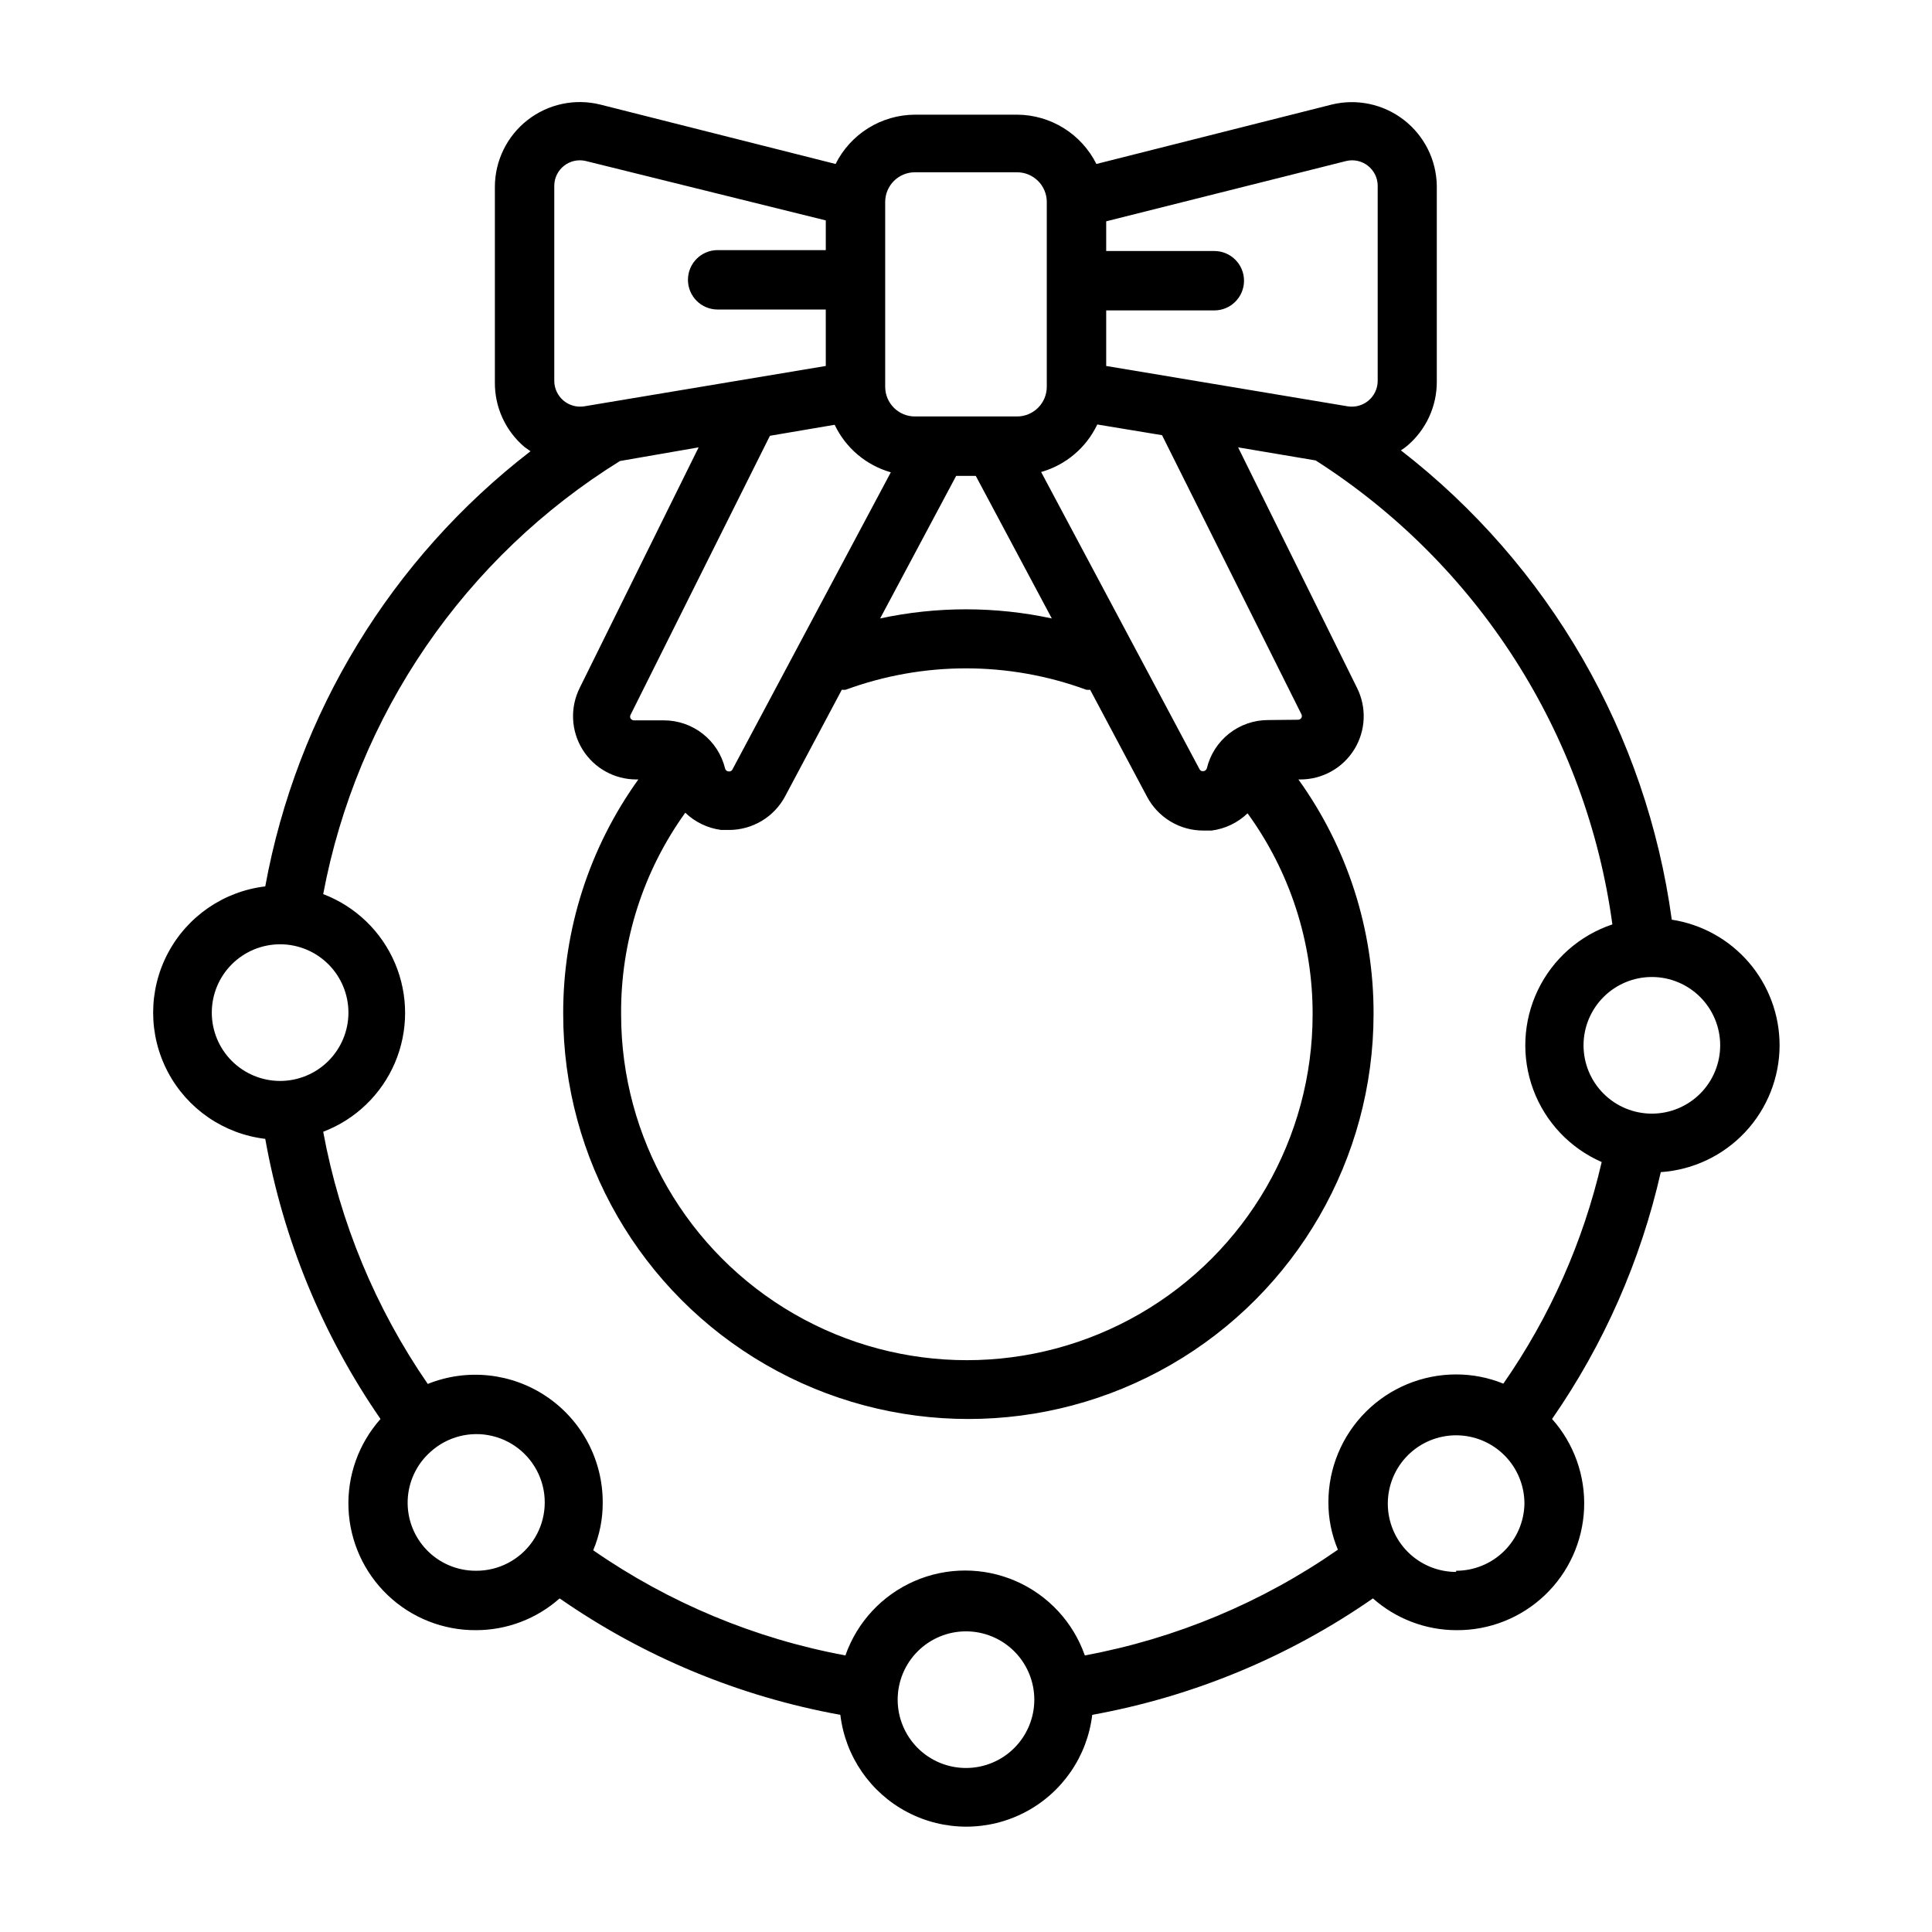 <?xml version="1.0" encoding="UTF-8"?>
<!-- Uploaded to: ICON Repo, www.svgrepo.com, Generator: ICON Repo Mixer Tools -->
<svg fill="#000000" width="800px" height="800px" version="1.1" viewBox="144 144 512 512" xmlns="http://www.w3.org/2000/svg">
 <path d="m615.61 421.02c0-8.047-2.883-15.828-8.125-21.938-5.242-6.109-12.496-10.137-20.449-11.359-6.711-49.266-32.488-93.93-71.793-124.38 0.582-0.348 1.133-0.742 1.652-1.18 5.047-4.266 7.934-10.555 7.871-17.16v-51.801c-0.113-6.844-3.34-13.27-8.762-17.449-5.422-4.184-12.453-5.668-19.105-4.039l-62.348 15.742h0.004c-1.953-3.91-4.953-7.199-8.664-9.508-3.707-2.305-7.988-3.539-12.355-3.559h-27.082c-4.367 0.02-8.645 1.254-12.355 3.559-3.711 2.309-6.711 5.598-8.66 9.508l-62.348-15.742c-6.715-1.672-13.824-0.16-19.281 4.098-5.457 4.258-8.652 10.785-8.664 17.707v51.797c-0.062 6.609 2.824 12.898 7.871 17.16l1.574 1.102v0.004c-36.875 28.434-61.918 69.516-70.297 115.32-11.012 1.309-20.676 7.957-25.84 17.773-5.16 9.816-5.16 21.547 0 31.363 5.164 9.816 14.828 16.465 25.84 17.773 4.746 26.648 15.164 51.965 30.543 74.234-5.797 6.512-8.84 15.02-8.484 23.734 0.355 8.711 4.086 16.945 10.398 22.957 6.312 6.016 14.715 9.344 23.434 9.277 8.156-0.012 16.023-3.008 22.121-8.422 22.297 15.5 47.668 26.023 74.391 30.859 1.309 10.984 7.941 20.625 17.734 25.773 9.793 5.148 21.492 5.148 31.285 0 9.793-5.148 16.426-14.789 17.734-25.773 26.723-4.836 52.094-15.359 74.391-30.859 6.098 5.414 13.969 8.41 22.121 8.422 8.719 0.066 17.125-3.262 23.438-9.277 6.312-6.012 10.039-14.246 10.398-22.957 0.355-8.715-2.688-17.223-8.488-23.734 13.711-19.758 23.492-41.965 28.812-65.418 8.527-0.578 16.52-4.367 22.363-10.605 5.844-6.238 9.105-14.461 9.125-23.008zm-15.742 0c0 4.805-1.91 9.41-5.305 12.805-3.394 3.394-8 5.301-12.805 5.301-4.801 0-9.406-1.906-12.801-5.301-3.394-3.394-5.305-8-5.305-12.805 0-4.801 1.91-9.406 5.305-12.801 3.394-3.394 8-5.305 12.801-5.305 4.805 0 9.41 1.91 12.805 5.305 3.394 3.394 5.305 8 5.305 12.801zm-99.109-234.35c2.004-0.48 4.121-0.02 5.746 1.254 1.625 1.27 2.582 3.215 2.598 5.277v51.801c-0.023 1.98-0.902 3.852-2.414 5.137-1.508 1.281-3.5 1.848-5.457 1.555l-64.078-10.707v-14.723h28.652c4.348 0 7.871-3.523 7.871-7.871s-3.523-7.871-7.871-7.871h-28.652v-7.871zm-135.56 69.902c2.914 6.144 8.336 10.734 14.879 12.594l-41.957 78.719v0.004c-0.176 0.395-0.598 0.621-1.023 0.551-0.457-0.023-0.84-0.344-0.945-0.789-0.883-3.633-2.961-6.867-5.902-9.18s-6.574-3.57-10.312-3.57h-7.875c-0.375 0.012-0.73-0.164-0.941-0.473-0.184-0.316-0.184-0.707 0-1.023l36.918-73.918zm32.195 13.539h5.195l20.152 37.785h0.004c-14.996-3.227-30.508-3.227-45.5 0zm-71.789 89.27c2.606 2.5 5.941 4.098 9.523 4.566h2.125c3.039-0.012 6.019-0.844 8.625-2.406 2.606-1.566 4.742-3.809 6.176-6.488l15.035-28.262c0.34 0.039 0.684 0.039 1.023 0 20.582-7.559 43.18-7.559 63.762 0 0.34 0.039 0.684 0.039 1.023 0l15.035 28.262c1.434 2.742 3.594 5.039 6.246 6.637s5.695 2.434 8.793 2.414h2.125c3.578-0.465 6.918-2.066 9.523-4.566 11.25 15.488 17.289 34.152 17.238 53.293 0 32.738-17.465 62.988-45.812 79.355-28.352 16.367-63.281 16.367-91.633 0-28.348-16.367-45.812-46.617-45.812-79.355-0.152-19.168 5.805-37.891 17.004-53.449zm154.45-24.562c-3.742 0.004-7.375 1.258-10.316 3.57-2.941 2.316-5.019 5.547-5.902 9.184-0.105 0.445-0.488 0.766-0.945 0.789-0.426 0.07-0.848-0.156-1.023-0.551l-41.957-78.719v-0.004c6.543-1.859 11.965-6.449 14.879-12.594l17.16 2.832 36.918 73.918h0.004c0.18 0.316 0.18 0.707 0 1.023-0.215 0.309-0.57 0.488-0.945 0.473zm-101.47-137.29c0-4.348 3.523-7.875 7.871-7.875h27.082c2.086 0 4.09 0.832 5.566 2.309 1.477 1.477 2.305 3.477 2.305 5.566v48.961c0 2.09-0.828 4.094-2.305 5.566-1.477 1.477-3.481 2.309-5.566 2.309h-27.082c-4.348 0-7.871-3.527-7.871-7.875zm-87.695-4.332c0.016-2.062 0.973-4.008 2.598-5.277 1.625-1.273 3.742-1.734 5.75-1.254l63.605 15.742v7.871h-28.656c-4.348 0-7.871 3.527-7.871 7.875s3.523 7.871 7.871 7.871h28.652l0.004 14.957-64.078 10.707c-1.961 0.293-3.953-0.273-5.461-1.555-1.508-1.285-2.391-3.156-2.414-5.137zm17.398 72.977 20.859-3.621-31.488 63.684h0.004c-2.633 5.207-2.363 11.41 0.703 16.371 3.066 4.965 8.496 7.977 14.332 7.953h0.473c-13.008 18.094-19.977 39.828-19.918 62.109 0 38.363 20.465 73.809 53.688 92.988 33.223 19.184 74.152 19.184 107.38 0 33.223-19.18 53.688-54.625 53.688-92.988 0.055-22.281-6.914-44.016-19.918-62.109h0.473c5.836 0.023 11.262-2.988 14.332-7.953 3.066-4.961 3.332-11.164 0.703-16.371l-31.488-63.684 20.547 3.465v-0.004c21.242 13.566 39.281 31.59 52.859 52.824 13.578 21.23 22.379 45.164 25.781 70.137-8.684 2.902-15.82 9.203-19.77 17.461-3.953 8.262-4.379 17.77-1.188 26.352 3.195 8.582 9.734 15.496 18.125 19.164-4.867 21.059-13.711 40.988-26.059 58.727-3.973-1.617-8.227-2.445-12.516-2.441-8.977 0-17.586 3.566-23.934 9.914-6.352 6.348-9.914 14.957-9.914 23.938-0.02 4.324 0.84 8.609 2.516 12.594-20.109 14-42.973 23.555-67.066 28.023-3.094-8.824-9.719-15.961-18.285-19.699-8.57-3.738-18.309-3.738-26.879 0-8.57 3.738-15.195 10.875-18.285 19.699-24-4.453-46.781-13.953-66.836-27.867 1.68-3.984 2.539-8.27 2.519-12.594 0.051-11.242-5.496-21.773-14.797-28.09-9.301-6.32-21.137-7.594-31.566-3.398-13.84-20.078-23.285-42.852-27.711-66.832 8.562-3.262 15.426-9.867 19.016-18.297 3.586-8.43 3.586-17.957 0-26.387-3.59-8.43-10.453-15.035-19.016-18.293 4.43-23.539 13.707-45.902 27.246-65.66 13.539-19.762 31.043-36.488 51.395-49.113zm-108.16 146.18c0-4.805 1.906-9.41 5.301-12.805 3.398-3.394 8-5.305 12.805-5.305 4.801 0 9.406 1.91 12.801 5.305 3.394 3.394 5.305 8 5.305 12.805 0 4.801-1.91 9.406-5.305 12.801-3.394 3.394-8 5.305-12.801 5.305-4.805 0-9.406-1.91-12.805-5.305-3.394-3.394-5.301-8-5.301-12.801zm69.98 147.91c-4.906 0.016-9.609-1.973-13.02-5.504-3.41-3.527-5.231-8.297-5.047-13.199 0.184-4.902 2.359-9.52 6.023-12.785 4.426-4.031 10.555-5.617 16.379-4.234 5.824 1.387 10.586 5.559 12.727 11.148 2.137 5.59 1.375 11.879-2.039 16.793-3.414 4.918-9.035 7.832-15.023 7.781zm129.89 52.27c-4.805 0-9.41-1.906-12.805-5.305-3.394-3.394-5.301-8-5.301-12.801s1.906-9.406 5.301-12.801c3.394-3.398 8-5.305 12.805-5.305 4.801 0 9.406 1.906 12.801 5.305 3.394 3.394 5.305 8 5.305 12.801s-1.91 9.406-5.305 12.801c-3.394 3.398-8 5.305-12.801 5.305zm129.89-51.957c-4.805 0-9.414-1.91-12.812-5.309-3.394-3.402-5.301-8.016-5.293-12.82 0.008-4.809 1.926-9.414 5.332-12.805s8.02-5.289 12.828-5.277c4.805 0.016 9.41 1.941 12.793 5.352 3.387 3.41 5.277 8.027 5.258 12.836-0.102 4.731-2.055 9.238-5.441 12.547-3.383 3.312-7.93 5.164-12.664 5.164z"/>
</svg>